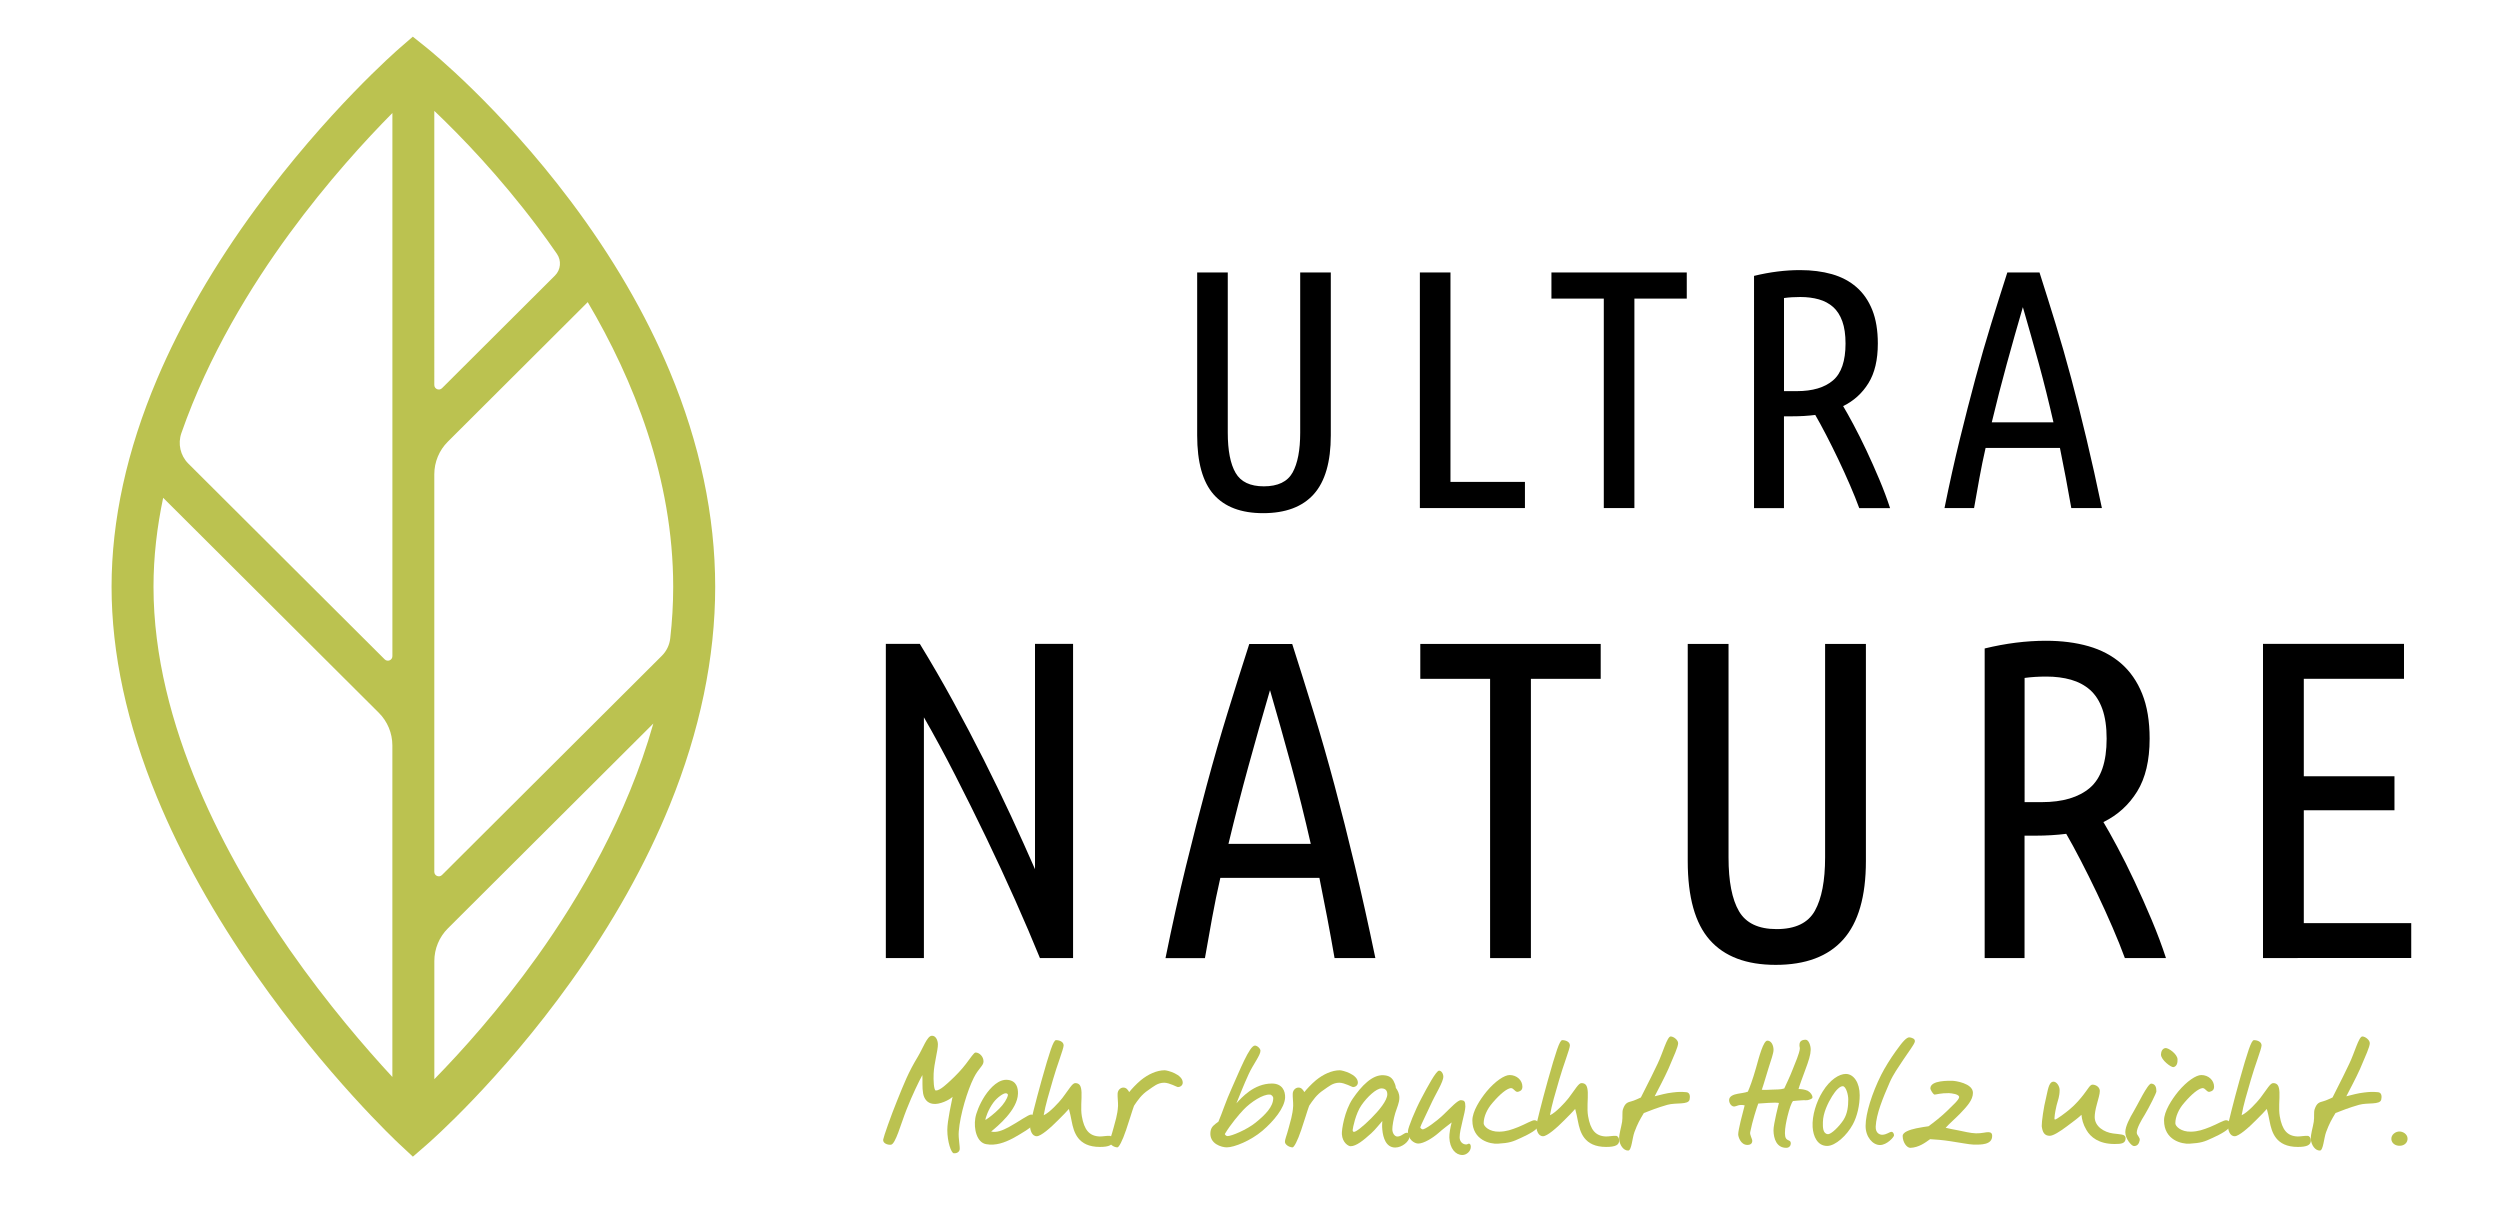 <?xml version="1.0" encoding="utf-8"?>
<!-- Generator: Adobe Illustrator 26.5.0, SVG Export Plug-In . SVG Version: 6.00 Build 0)  -->
<svg version="1.1" id="Layer_1" xmlns="http://www.w3.org/2000/svg" xmlns:xlink="http://www.w3.org/1999/xlink" x="0px" y="0px"
	 viewBox="0 0 750 363" style="enable-background:new 0 0 750 363;" xml:space="preserve">
<style type="text/css">
	.st0{fill:#BBC250;}
</style>
<path class="st0" d="M200.9,111.36c-7.19-17.2-17.19-34.39-29.74-51.08c-21.3-28.34-42.34-45.3-43.23-46.01L123.85,11l-3.96,3.43
	C119,15.2,98.04,33.48,76.81,62.45c-12.52,17.07-22.5,34.32-29.68,51.25c-9.07,21.39-13.66,42.36-13.66,62.34
	c0,19.95,4.59,41.2,13.64,63.16c7.16,17.38,17.13,35.26,29.62,53.13c21.2,30.34,42.11,49.98,42.99,50.8l4.14,3.87l4.28-3.71
	c0.88-0.77,21.87-19.09,43.12-48.79c12.52-17.49,22.5-35.31,29.67-52.96c9.04-22.24,13.63-44.28,13.63-65.5
	C214.55,154.79,209.96,133.03,200.9,111.36z M201.96,176.04c0,5.22-0.31,10.37-0.89,15.46c-0.22,1.99-1.11,3.84-2.53,5.25
	l-65.94,65.75c-0.85,0.85-2.31,0.25-2.31-0.96V142.29c0-3.68,1.46-7.21,4.07-9.8l41.96-41.85
	C190.03,113.86,201.96,143.45,201.96,176.04z M161.3,68.11c1.9,2.54,3.84,5.22,5.78,8.05c1.4,2.03,1.16,4.77-0.59,6.51l-33.89,33.79
	c-0.85,0.85-2.31,0.25-2.31-0.96V33.26C138.26,40.83,149.82,52.8,161.3,68.11z M86.8,70.12c11.43-15.62,22.95-28.16,30.92-36.22
	v162.95c0,1.2-1.45,1.81-2.31,0.96l-58.92-58.74c-2.39-2.39-3.19-5.93-2.08-9.13C62.55,106.57,75.35,85.77,86.8,70.12z
	 M86.89,284.91c-18.63-26.71-40.84-67.28-40.84-108.87c0-9.06,1.06-17.99,2.9-26.7l64.69,64.49c2.61,2.6,4.07,6.13,4.07,9.81v99.45
	C109.74,314.49,98.27,301.21,86.89,284.91z M161.19,286.92c-11.42,15.99-22.93,28.7-30.89,36.83v-35.43c0-3.68,1.46-7.21,4.07-9.81
	L196,217.06C188.15,244.82,173.85,269.19,161.19,286.92z"/>
<g>
	<path d="M378.94,153.95c-6.6,0-11.54-1.87-14.84-5.61c-3.3-3.74-4.95-9.66-4.95-17.75V81.74h9.18v48.04c0,5.37,0.78,9.4,2.35,12.09
		c1.56,2.69,4.39,4.03,8.47,4.03c4.21,0,7.09-1.38,8.62-4.13c1.53-2.75,2.29-6.75,2.29-11.98V81.74h9.18v48.86
		c0,7.96-1.7,13.84-5.1,17.65C390.74,152.05,385.67,153.95,378.94,153.95z"/>
	<path d="M457.48,144.57v7.85h-31.52V81.74h9.18v62.83H457.48z"/>
	<path d="M506.03,81.74v7.85h-15.71v62.83h-9.18V89.59h-15.71v-7.85H506.03z"/>
	<path d="M526.23,82.76c4.76-1.16,9.35-1.73,13.77-1.73c3.54,0,6.73,0.41,9.59,1.22c2.86,0.82,5.3,2.11,7.34,3.88
		c2.04,1.77,3.62,4.05,4.74,6.83c1.12,2.79,1.68,6.16,1.68,10.1c0,4.9-0.94,8.86-2.81,11.88c-1.87,3.03-4.4,5.32-7.6,6.89
		c0.82,1.36,1.85,3.21,3.11,5.56c1.26,2.35,2.55,4.93,3.88,7.75c1.33,2.82,2.62,5.73,3.88,8.72c1.26,2.99,2.33,5.85,3.21,8.57h-9.25
		c-0.74-2.04-1.67-4.35-2.79-6.94c-1.12-2.58-2.28-5.15-3.5-7.7s-2.43-5-3.65-7.34c-1.22-2.35-2.3-4.33-3.25-5.97
		c-1.09,0.14-2.21,0.24-3.37,0.31c-1.16,0.07-2.31,0.1-3.47,0.1h-2.55v27.54h-8.98V82.76z M535.2,117.34h3.88
		c4.69,0,8.3-1.07,10.81-3.21c2.51-2.14,3.77-5.83,3.77-11.07c0-2.65-0.32-4.88-0.97-6.68c-0.65-1.8-1.57-3.23-2.75-4.28
		c-1.19-1.05-2.62-1.82-4.28-2.29c-1.67-0.47-3.52-0.71-5.56-0.71c-1.77,0-3.4,0.1-4.9,0.31V117.34z"/>
	<path d="M611.85,81.74c1.63,5.09,3.24,10.24,4.84,15.44c1.6,5.2,3.16,10.66,4.69,16.37c1.53,5.71,3.06,11.76,4.58,18.16
		s3.07,13.3,4.61,20.71h-9.18c-0.53-3.06-1.08-6.09-1.65-9.08c-0.57-2.99-1.16-5.98-1.76-8.97h-22.3c-0.68,2.99-1.3,5.98-1.84,8.97
		c-0.54,2.99-1.08,6.02-1.62,9.08h-8.87c1.5-7.41,3.04-14.31,4.61-20.7c1.57-6.39,3.12-12.44,4.66-18.15
		c1.54-5.71,3.1-11.17,4.71-16.37c1.6-5.2,3.23-10.36,4.87-15.47H611.85z M606.86,92.14c-1.65,5.66-3.27,11.35-4.83,17.05
		c-1.57,5.71-3.07,11.55-4.5,17.52h18.51c-1.36-5.98-2.81-11.83-4.37-17.54C610.1,103.47,608.5,97.79,606.86,92.14z"/>
	<path d="M311.98,287.42c-2.18-5.35-4.65-11.13-7.41-17.34c-2.77-6.21-5.67-12.47-8.7-18.77c-3.04-6.3-6.14-12.56-9.32-18.77
		c-3.17-6.21-6.3-11.99-9.38-17.34v72.22h-11.42v-94.25h10.2c3.44,5.62,6.78,11.38,10,17.27c3.22,5.89,6.28,11.72,9.18,17.48
		c2.9,5.76,5.64,11.42,8.23,17c2.58,5.58,4.97,10.86,7.14,15.84v-67.59h11.42v94.25H311.98z"/>
	<path d="M387.66,193.18c2.17,6.79,4.32,13.65,6.45,20.59c2.13,6.94,4.21,14.21,6.25,21.83c2.04,7.62,4.08,15.69,6.11,24.21
		c2.04,8.52,4.09,17.73,6.14,27.62h-12.24c-0.71-4.08-1.44-8.12-2.2-12.11c-0.76-3.99-1.54-7.97-2.35-11.96H366.1
		c-0.91,3.99-1.73,7.98-2.46,11.97c-0.73,3.99-1.45,8.02-2.16,12.11h-11.83c2-9.88,4.05-19.08,6.14-27.6
		c2.09-8.52,4.16-16.59,6.21-24.2c2.05-7.61,4.14-14.89,6.28-21.82c2.14-6.93,4.3-13.81,6.5-20.62H387.66z M381,207.05
		c-2.21,7.55-4.36,15.13-6.45,22.74c-2.09,7.61-4.1,15.4-6.01,23.37h24.69c-1.81-7.97-3.75-15.77-5.83-23.38
		C385.32,222.15,383.19,214.58,381,207.05z"/>
	<path d="M480.21,193.18v10.47h-20.94v83.78h-12.24v-83.78h-20.94v-10.47H480.21z"/>
	<path d="M532.71,289.46c-8.8,0-15.39-2.49-19.79-7.48c-4.4-4.98-6.6-12.87-6.6-23.66v-65.14h12.24v64.06
		c0,7.16,1.04,12.54,3.13,16.12c2.08,3.58,5.85,5.37,11.29,5.37c5.62,0,9.45-1.84,11.49-5.51s3.06-9,3.06-15.98v-64.06h12.24v65.14
		c0,10.61-2.27,18.45-6.8,23.53C548.44,286.93,541.68,289.46,532.71,289.46z"/>
	<path d="M595.4,194.54c6.35-1.54,12.47-2.31,18.36-2.31c4.71,0,8.98,0.54,12.78,1.63c3.81,1.09,7.07,2.81,9.79,5.17
		c2.72,2.36,4.83,5.4,6.32,9.11c1.5,3.72,2.24,8.21,2.24,13.46c0,6.53-1.25,11.81-3.74,15.84c-2.5,4.04-5.87,7.1-10.13,9.18
		c1.09,1.81,2.47,4.28,4.15,7.41c1.68,3.13,3.4,6.57,5.17,10.34c1.77,3.76,3.49,7.64,5.17,11.63c1.68,3.99,3.1,7.8,4.28,11.42
		h-12.33c-0.99-2.72-2.23-5.8-3.72-9.25c-1.49-3.44-3.04-6.87-4.67-10.27c-1.62-3.4-3.25-6.66-4.87-9.79
		c-1.62-3.13-3.07-5.78-4.33-7.96c-1.45,0.18-2.95,0.32-4.49,0.41c-1.54,0.09-3.08,0.14-4.62,0.14h-3.4v36.72H595.4V194.54z
		 M607.37,240.64h5.17c6.26,0,11.06-1.43,14.42-4.28c3.35-2.86,5.03-7.77,5.03-14.76c0-3.54-0.43-6.5-1.29-8.91
		c-0.86-2.4-2.09-4.3-3.67-5.71c-1.59-1.4-3.49-2.42-5.71-3.06c-2.22-0.63-4.69-0.95-7.41-0.95c-2.36,0-4.54,0.14-6.53,0.41V240.64z
		"/>
	<path d="M678.9,287.42v-94.25h42.3v10.47h-30.06v29.24h27.2v10.2h-27.2v33.86h32.23v10.47H678.9z"/>
</g>
<g>
	<path class="st0" d="M292.12,323.36c-1.89,3.78-4.09,11-4.49,16.06c-0.18,2.16,0.44,4.66,0.26,5.5c-0.18,0.79-1.01,1.14-1.76,1.06
		c-0.79-0.09-1.94-3.48-1.94-7c0-2.77,1.32-8.45,1.58-9.95c-0.84,0.92-4,2.46-5.94,2.11c-1.63-0.22-2.6-1.45-2.9-3.12
		c-0.31-1.76-0.13-3.74-0.22-5.5c-1.06,1.94-2.95,5.81-4.71,10.25c-1.76,4.4-3.34,10.56-4.75,10.65c-1.06,0.09-2.46-0.48-2.29-1.58
		c0.13-0.84,2.33-7.13,4.14-11.57c2.16-5.32,3.34-8.45,6.29-13.33c1.5-2.51,2.73-6.07,4.09-6.21c1.23-0.13,1.85,1.32,1.89,2.51
		c0.04,1.85-1.14,5.68-1.28,8.85c-0.09,1.94,0.04,5.02,0.66,5.06c1.23,0.04,3.34-2.02,4.36-2.95c1.63-1.5,3.39-3.34,4.66-5.02
		c1.45-1.85,2.38-3.43,2.9-3.43c1.14,0,2.42,1.23,2.38,2.73C295.02,319.75,293.57,320.45,292.12,323.36z"/>
	<path class="st0" d="M303.86,341.49c-2.46,1.28-5.15,2.29-8.01,1.76c-2.82-0.48-3.78-4.62-3.26-7.79c0.22-1.45,1.19-4.09,2.86-6.69
		c1.76-2.64,4.27-5.15,6.95-4.8c2.55,0.31,3.04,2.38,2.99,4.14c-0.13,4.84-6.16,9.81-8.05,11.35c1.58,0.4,3.39-0.31,5.28-1.32
		c2.86-1.54,5.98-3.87,6.78-3.78c1.01,0.13,1.28,1.19,1.14,2.11C310.38,337.92,305.67,340.47,303.86,341.49z M301.84,327.98
		c-0.79-0.13-2.73,1.32-3.78,2.73c-1.54,2.02-2.51,4.84-2.42,5.28c1.1-0.66,2.82-2.07,4.14-3.39c1.36-1.36,2.38-2.95,2.6-4.09
		C302.41,328.24,302.1,328.02,301.84,327.98z"/>
	<path class="st0" d="M329.96,344.08c-6.65,0-7.83-4.49-8.45-7.66c-0.26-1.28-0.53-2.73-0.84-3.74c-0.53,0.66-1.85,1.98-3.26,3.39
		c-2.29,2.33-5.15,4.8-6.38,4.8c-1.5,0-2.02-1.89-2.02-3.17c0-0.44,1.72-7.35,3.43-13.47c2.46-8.71,3.56-12.19,4.36-12.19
		c1.01,0,2.29,0.48,2.29,1.58c0,1.01-2.07,6.25-3.21,10.3c-1.19,4.14-2.24,7.52-2.77,10.65c1.72-0.75,4.49-3.74,5.59-5.15
		c2.07-2.73,2.99-4.49,3.87-4.49c1.36,0,1.8,0.92,1.89,2.77c0.09,2.07-0.31,4.8,0.09,7.17c0.7,4.05,2.2,5.94,5.32,6.07
		c0.79,0.04,2.2-0.26,3.08-0.18c0.53,0.04,0.88,0.66,0.92,1.23C333.96,343.51,332.73,344.08,329.96,344.08z"/>
	<path class="st0" d="M353.36,326.13c-0.26,0-2.46-1.28-4.09-1.32c-2.02,0.04-3.08,1.06-4.75,2.2c-2.07,1.36-3.21,3.08-4.31,4.71
		c-0.62,1.67-1.36,4.31-2.38,7.26c-1.1,3.26-2.16,5.28-2.64,5.24c-1.19-0.09-2.2-0.92-2.24-1.58c-0.04-0.88,0.44-1.67,1.14-4.36
		c0.4-1.58,1.19-3.83,1.32-6.51c0.04-1.1-0.18-2.64-0.13-3.65c0.04-1.1,0.88-1.85,1.72-1.85c0.88,0,1.36,0.66,1.76,1.36
		c0.7-0.88,2.07-2.38,3.48-3.56c2.2-1.8,4.8-2.99,7.17-2.99c0.75,0,5.41,1.19,5.41,3.7C354.82,325.73,353.94,326.13,353.36,326.13z"
		/>
	<path class="st0" d="M378.71,339.24c-3.48,2.95-8.41,4.97-10.69,4.97c-1.45,0-5.32-1.01-4.88-4.66c0.18-1.58,1.19-2.16,2.38-3.04
		c1.1-2.51,2.24-6.2,4-10.03c2.33-5.15,5.32-12.81,6.95-12.81c0.7,0,1.67,0.88,1.67,1.58c0,1.32-2.24,4.14-3.52,6.95
		c-1.58,3.43-2.64,6.25-3.7,8.8c1.54-1.72,5.28-5.94,10.65-5.94c3.12,0,4.05,2.24,3.96,4.27
		C385.35,332.33,382.23,336.25,378.71,339.24z M380.86,328.37c-1.89-0.09-5.46,2.07-7.88,4.62c-1.32,1.41-3.74,4.22-5.54,7.22
		c0.13,0.35,0.48,0.62,0.84,0.62c1.14,0,5.76-1.89,8.41-4.05c2.99-2.42,5.28-4.8,5.28-7.35
		C381.96,328.9,381.39,328.33,380.86,328.37z"/>
	<path class="st0" d="M405.9,326.13c-0.26,0-2.46-1.28-4.09-1.32c-2.02,0.04-3.08,1.06-4.75,2.2c-2.07,1.36-3.21,3.08-4.31,4.71
		c-0.62,1.67-1.36,4.31-2.38,7.26c-1.1,3.26-2.16,5.28-2.64,5.24c-1.19-0.09-2.2-0.92-2.24-1.58c-0.04-0.88,0.44-1.67,1.14-4.36
		c0.4-1.58,1.19-3.83,1.32-6.51c0.04-1.1-0.18-2.64-0.13-3.65c0.04-1.1,0.88-1.85,1.72-1.85c0.88,0,1.36,0.66,1.76,1.36
		c0.7-0.88,2.07-2.38,3.48-3.56c2.2-1.8,4.8-2.99,7.17-2.99c0.75,0,5.41,1.19,5.41,3.7C407.35,325.73,406.47,326.13,405.9,326.13z"
		/>
	<path class="st0" d="M418.57,344.26c-2.77,0-3.65-2.95-3.87-5.32c-0.13-1.14-0.04-2.16,0-2.64c-0.84,0.92-1.98,2.46-3.34,3.7
		c-2.33,2.11-4.49,3.87-6.2,3.87c-0.57,0-2.42-0.97-2.6-3.61c-0.09-1.28,0.79-7.04,3.26-10.65c2.55-3.74,5.81-7.26,9.24-7.04
		c1.54,0.09,2.38,0.62,2.99,1.67c0.26,0.48,0.7,1.45,0.7,2.11c0.53,0.75,1.06,1.63,1.06,2.99c0,1.5-0.7,2.86-1.23,4.58
		c-0.53,1.76-0.88,3.87-0.88,4.84c0,1.28,0.75,2.2,1.5,2.2c1.28,0,1.94-1.14,2.9-1.14c0.57,0,0.75,0.7,0.75,1.23
		C422.79,342.41,420.64,344.26,418.57,344.26z M414.43,326.52c-1.54,0-4.27,2.55-5.98,5.02c-1.76,2.51-2.6,6.82-2.64,7.39
		c-0.04,0.26,0.04,0.53,0.26,0.62c0.53,0.22,2.77-1.54,5.28-4.05c2.33-2.33,4.84-5.33,4.84-7.22
		C416.19,326.92,415.36,326.52,414.43,326.52z"/>
	<path class="st0" d="M438.72,346.5c-2.07,0-3.78-1.94-3.92-5.24c-0.04-1.06,0.31-3.17,0.7-4.53c-1.01,0.79-2.68,2.02-3.96,3.17
		c-1.76,1.54-4.44,3.17-6.07,3.17c-1.1,0-3.17-1.19-3.08-3.78c0.04-1.01,2.11-6.2,4.09-9.9c1.76-3.34,4.36-8.19,5.24-8.19
		c0.75,0,1.28,0.97,1.28,1.8c0,1.63-2.33,5.15-3.83,8.49c-1.14,2.55-3.04,6.29-3.08,6.69c-0.04,0.22,0.4,0.57,0.66,0.62
		c0.7,0.13,4.09-2.29,6.34-4.44c2.16-2.07,4.27-4.4,5.24-4.31c0.92,0.09,1.28,0.26,1.28,1.89c0,1.8-1.72,6.82-1.72,9.24
		c0,1.28,0.88,2.16,1.98,2.16c0.4,0,0.66-0.35,0.97-0.22c0.35,0.18,0.4,0.57,0.4,0.97C441.23,345.36,440,346.5,438.72,346.5z"/>
	<path class="st0" d="M456.32,341.35c-2.55,1.19-3.43,1.54-7,1.76c-2.2,0.13-7.61-1.01-7.61-7c0-2.68,2.29-6.25,4.27-8.67
		c2.6-3.12,5.37-4.93,6.91-4.93c2.16,0,3.83,1.58,3.83,3.48c0,1.01-0.53,1.32-1.28,1.54c-0.88,0.26-1.28-1.14-2.2-1.1
		c-1.19,0.13-3.26,1.8-5.5,4.44c-1.58,1.8-2.64,4.09-2.64,6.12c0,0.88,1.67,2.6,4.71,2.51c2.07-0.04,3.61-0.57,5.72-1.41
		c2.11-0.84,4.22-2.16,4.93-2.02c0.79,0.13,1.32,0.84,1.19,1.54C461.43,338.8,458.65,340.3,456.32,341.35z"/>
	<path class="st0" d="M481.84,344.08c-6.65,0-7.83-4.49-8.45-7.66c-0.26-1.28-0.53-2.73-0.84-3.74c-0.53,0.66-1.85,1.98-3.26,3.39
		c-2.29,2.33-5.15,4.8-6.38,4.8c-1.5,0-2.02-1.89-2.02-3.17c0-0.44,1.72-7.35,3.43-13.47c2.46-8.71,3.56-12.19,4.36-12.19
		c1.01,0,2.29,0.48,2.29,1.58c0,1.01-2.07,6.25-3.21,10.3c-1.19,4.14-2.24,7.52-2.77,10.65c1.72-0.75,4.49-3.74,5.59-5.15
		c2.07-2.73,2.99-4.49,3.87-4.49c1.36,0,1.8,0.92,1.89,2.77c0.09,2.07-0.31,4.8,0.09,7.17c0.7,4.05,2.2,5.94,5.32,6.07
		c0.79,0.04,2.2-0.26,3.08-0.18c0.53,0.04,0.88,0.66,0.92,1.23C485.85,343.51,484.61,344.08,481.84,344.08z"/>
	<path class="st0" d="M500.19,331.45c-2.77,0.79-5.41,1.8-7.04,2.46c-1.23,2.07-1.85,3.12-2.82,5.72c-0.66,1.76-0.84,5.5-1.85,5.54
		c-1.45,0.04-2.6-1.67-2.73-3.43c-0.09-1.41,0.62-3.52,0.88-5.19c0.22-1.45-0.04-2.9,0.26-3.78c0.66-1.94,1.45-2.07,2.55-2.38
		c0.88-0.22,2.02-0.79,2.82-1.14c3.7-7.26,3.08-6.16,5.02-10.12c1.54-3.17,2.86-8.19,3.92-8.19c0.88,0,2.24,1.06,2.24,2.02
		c0,1.06-1.23,3.74-2.9,7.66c-1.19,2.68-3.26,6.56-4.14,8.27c1.76-0.44,3.43-0.92,5.37-1.14c1.8-0.22,2.55-0.22,4.14-0.09
		c1.06,0.09,1.19,1.23,0.97,2.2C506.53,331.54,502.79,330.71,500.19,331.45z"/>
	<path class="st0" d="M542.61,329.96c-0.48,0.22-1.41,0.04-2.07,0.13c-0.97,0.09-2.02,0.13-2.64,0.22c-0.53,0.62-1.1,2.38-1.63,4.49
		c-0.4,1.67-0.79,3.52-0.79,5.15c0,2.9,1.76,1.54,1.76,3.12c0,0.57-0.44,1.28-1.36,1.28c-2.9,0-3.78-2.73-3.83-5.19
		c-0.04-1.89,1.63-8.27,1.63-8.27c-1.19-0.26-5.02,0.13-6.2,0.18c-0.44,1.14-1.8,5.37-2.42,8.58c-0.18,0.79,0.62,1.98,0.62,2.6
		c0,1.01-0.84,1.23-1.45,1.23c-2.07,0-2.77-2.51-2.77-3.17c0-1.36,1.32-6.38,1.94-8.71c-1.8-0.35-2.29,0.26-3.04,0.35
		c-0.84,0.09-1.58-0.84-1.63-1.85c-0.04-1.28,1.41-1.76,2.64-1.98c0.92-0.18,1.98-0.26,2.99-0.62c0.53-1.19,1.41-3.48,2.46-7.17
		c0.92-3.34,2.2-8.14,3.39-8.14c1.19,0,1.85,1.41,1.85,2.77c0,1.01-0.75,3.08-1.5,5.46c-0.7,2.2-1.41,4.8-2.02,6.51
		c1.06,0.09,1.85,0,3.04-0.04c1.41-0.09,2.46,0.04,3.7-0.35c0.4-0.92,1.63-3.34,2.6-5.9c0.66-1.67,1.98-4.71,2.07-6.03
		c0.04-0.53-0.18-0.53-0.09-1.41c0.09-0.79,0.66-1.28,1.85-1.28c0.92,0,1.54,1.8,1.5,3.04c-0.04,1.5-0.53,3.08-1.76,6.38
		c-0.57,1.5-1.72,4.66-1.89,5.37c0.79,0,1.89,0.13,2.77,0.53c0.84,0.48,1.45,1.32,1.41,2.02
		C543.71,329.6,543.09,329.82,542.61,329.96z"/>
	<path class="st0" d="M555.85,337.31c-1.8,3.34-5.24,6.47-7.7,6.47c-2.95,0-4.18-2.9-4.36-5.63c-0.22-3.48,1.14-7.7,2.99-10.65
		c2.24-3.65,5.02-5.32,6.95-5.32c2.42,0,4.18,2.68,4.18,6.38C557.92,331.5,557.17,334.89,555.85,337.31z M552.81,325.86
		c-0.88,0-2.07,1.23-3.17,2.99c-1.28,2.07-2.73,5.06-2.77,7.79c-0.04,1.5-0.04,3.43,1.45,3.61c1.01,0.13,3.52-2.38,4.75-4.31
		c1.19-1.89,1.41-4.09,1.41-6.16C554.48,328.46,553.82,325.86,552.81,325.86z"/>
	<path class="st0" d="M570.94,317.99c-1.5,2.29-2.95,4.27-4.05,6.78c-2.02,4.62-4,9.42-4.18,13.2c-0.09,2.11,1.41,2.51,2.07,2.46
		c1.28-0.09,2.02-0.84,2.64-0.88c0.53-0.04,0.79,0.66,0.79,1.06c0,0.48-2.11,2.9-4.22,2.9c-2.16,0-4.31-2.42-4.31-5.72
		c0-3.78,1.94-9.86,4.66-15.31c1.14-2.24,2.82-4.93,4.4-7.13c1.98-2.77,3.26-4.31,4.22-4.14c0.88,0.18,1.58,0.48,1.5,1.23
		C574.37,313.23,572.66,315.39,570.94,317.99z"/>
	<path class="st0" d="M592.06,343.38c-1.45-0.04-4.14-0.62-6.91-1.01c-2.24-0.35-4.44-0.53-6.12-0.62c-1.45,1.06-3.43,2.51-5.9,2.6
		c-1.06,0.04-2.33-1.63-2.33-3.56c0-1.14,2.02-1.85,4.05-2.29c1.5-0.31,2.99-0.53,3.7-0.62c1.58-1.14,3.83-2.9,5.63-4.66
		c1.45-1.45,3.48-3.21,3.56-4.05c0.09-0.92-2.24-1.19-3.08-1.23c-2.38-0.04-3.87,0.44-4.27,0.44s-1.32-1.45-1.28-1.94
		c0.13-2.42,5.63-2.2,6.65-2.2c0.66,0,6.12,0.7,6.12,3.61c0,2.16-1.76,4.05-3.96,6.34c-1.14,1.19-3.17,2.95-4.22,4.14
		c0.66,0.18,2.38,0.53,3.83,0.79c1.58,0.31,3.61,0.84,5.28,0.88c1.72,0.04,3.04-0.4,3.74-0.35c0.66,0.04,1.1,0.26,1.1,1.14
		C597.65,343.47,594.3,343.42,592.06,343.38z"/>
	<path class="st0" d="M634.39,343.2c-4.75,0-7.22-2.07-8.45-4.18c-1.06-1.8-1.36-3.21-1.5-4.58c-1.01,0.97-2.51,2.07-4.4,3.48
		c-2.11,1.58-4.09,2.82-5.1,2.82c-1.67,0-2.2-1.14-2.42-2.9c-0.04-1.32,0.62-5.9,1.28-8.41c0.53-2.11,0.75-4.88,2.24-4.93
		c1.01,0,1.85,1.41,1.85,2.51c0,1.89-0.48,2.95-0.92,4.62c-0.18,0.75-0.57,2.6-0.62,3.7c-0.04,0.31-0.04,0.53,0.18,0.53
		c0.44,0,3.34-2.16,4.4-3.08c1.76-1.45,3.3-3.3,4.14-4.4c1.45-1.85,1.94-3.04,2.77-2.99c1.14,0.09,2.07,0.84,2.11,1.89
		c0,0.97-0.48,2.42-0.88,3.96c-0.48,1.72-0.66,2.99-0.66,3.87c0,2.86,2.86,4.58,5.5,4.93c2.11,0.31,3.78,0.13,3.78,1.41
		C637.69,343.07,636.37,343.2,634.39,343.2z"/>
	<path class="st0" d="M643.49,334.31c-1.14,1.85-2.46,4.09-2.46,5.5c0,0.79,1.06,1.41,0.88,2.29c-0.18,0.92-0.62,1.72-1.72,1.72
		c-0.75,0-2.6-2.2-2.6-4.18c0-1.72,1.36-4.31,2.55-6.29c0.97-1.54,4.18-8.36,5.24-8.27c1.23,0.09,1.54,1.1,1.54,2.33
		C646.93,327.89,644.72,332.25,643.49,334.31z M652.03,320.14c-0.66,0.13-3.78-2.16-3.74-3.83c0.04-0.88,0.44-1.76,1.32-1.89
		c0.88-0.13,3.56,1.76,3.65,3.34C653.31,318.78,653.09,319.92,652.03,320.14z"/>
	<path class="st0" d="M663.82,341.35c-2.55,1.19-3.43,1.54-7,1.76c-2.2,0.13-7.61-1.01-7.61-7c0-2.68,2.29-6.25,4.27-8.67
		c2.6-3.12,5.37-4.93,6.91-4.93c2.16,0,3.83,1.58,3.83,3.48c0,1.01-0.53,1.32-1.28,1.54c-0.88,0.26-1.28-1.14-2.2-1.1
		c-1.19,0.13-3.26,1.8-5.5,4.44c-1.58,1.8-2.64,4.09-2.64,6.12c0,0.88,1.67,2.6,4.71,2.51c2.07-0.04,3.61-0.57,5.72-1.41
		c2.11-0.84,4.22-2.16,4.93-2.02c0.79,0.13,1.32,0.84,1.19,1.54C668.93,338.8,666.15,340.3,663.82,341.35z"/>
	<path class="st0" d="M689.34,344.08c-6.65,0-7.83-4.49-8.45-7.66c-0.26-1.28-0.53-2.73-0.84-3.74c-0.53,0.66-1.85,1.98-3.26,3.39
		c-2.29,2.33-5.15,4.8-6.38,4.8c-1.5,0-2.02-1.89-2.02-3.17c0-0.44,1.72-7.35,3.43-13.47c2.46-8.71,3.56-12.19,4.36-12.19
		c1.01,0,2.29,0.48,2.29,1.58c0,1.01-2.07,6.25-3.21,10.3c-1.19,4.14-2.24,7.52-2.77,10.65c1.72-0.75,4.49-3.74,5.59-5.15
		c2.07-2.73,2.99-4.49,3.87-4.49c1.36,0,1.8,0.92,1.89,2.77c0.09,2.07-0.31,4.8,0.09,7.17c0.7,4.05,2.2,5.94,5.32,6.07
		c0.79,0.04,2.2-0.26,3.08-0.18c0.53,0.04,0.88,0.66,0.92,1.23C693.35,343.51,692.11,344.08,689.34,344.08z"/>
	<path class="st0" d="M707.69,331.45c-2.77,0.79-5.41,1.8-7.04,2.46c-1.23,2.07-1.85,3.12-2.82,5.72c-0.66,1.76-0.84,5.5-1.85,5.54
		c-1.45,0.04-2.6-1.67-2.73-3.43c-0.09-1.41,0.62-3.52,0.88-5.19c0.22-1.45-0.04-2.9,0.26-3.78c0.66-1.94,1.45-2.07,2.55-2.38
		c0.88-0.22,2.02-0.79,2.82-1.14c3.7-7.26,3.08-6.16,5.02-10.12c1.54-3.17,2.86-8.19,3.92-8.19c0.88,0,2.24,1.06,2.24,2.02
		c0,1.06-1.23,3.74-2.9,7.66c-1.19,2.68-3.26,6.56-4.14,8.27c1.76-0.44,3.43-0.92,5.37-1.14c1.8-0.22,2.55-0.22,4.14-0.09
		c1.06,0.09,1.19,1.23,0.97,2.2C714.03,331.54,710.29,330.71,707.69,331.45z"/>
	<path class="st0" d="M719.92,343.73c-1.23,0.04-2.42-0.7-2.51-1.94c-0.13-1.36,1.28-2.46,2.64-2.33c1.28,0.13,2.38,1.14,2.2,2.42
		C722.12,343.03,721.06,343.73,719.92,343.73z"/>
</g>
</svg>
